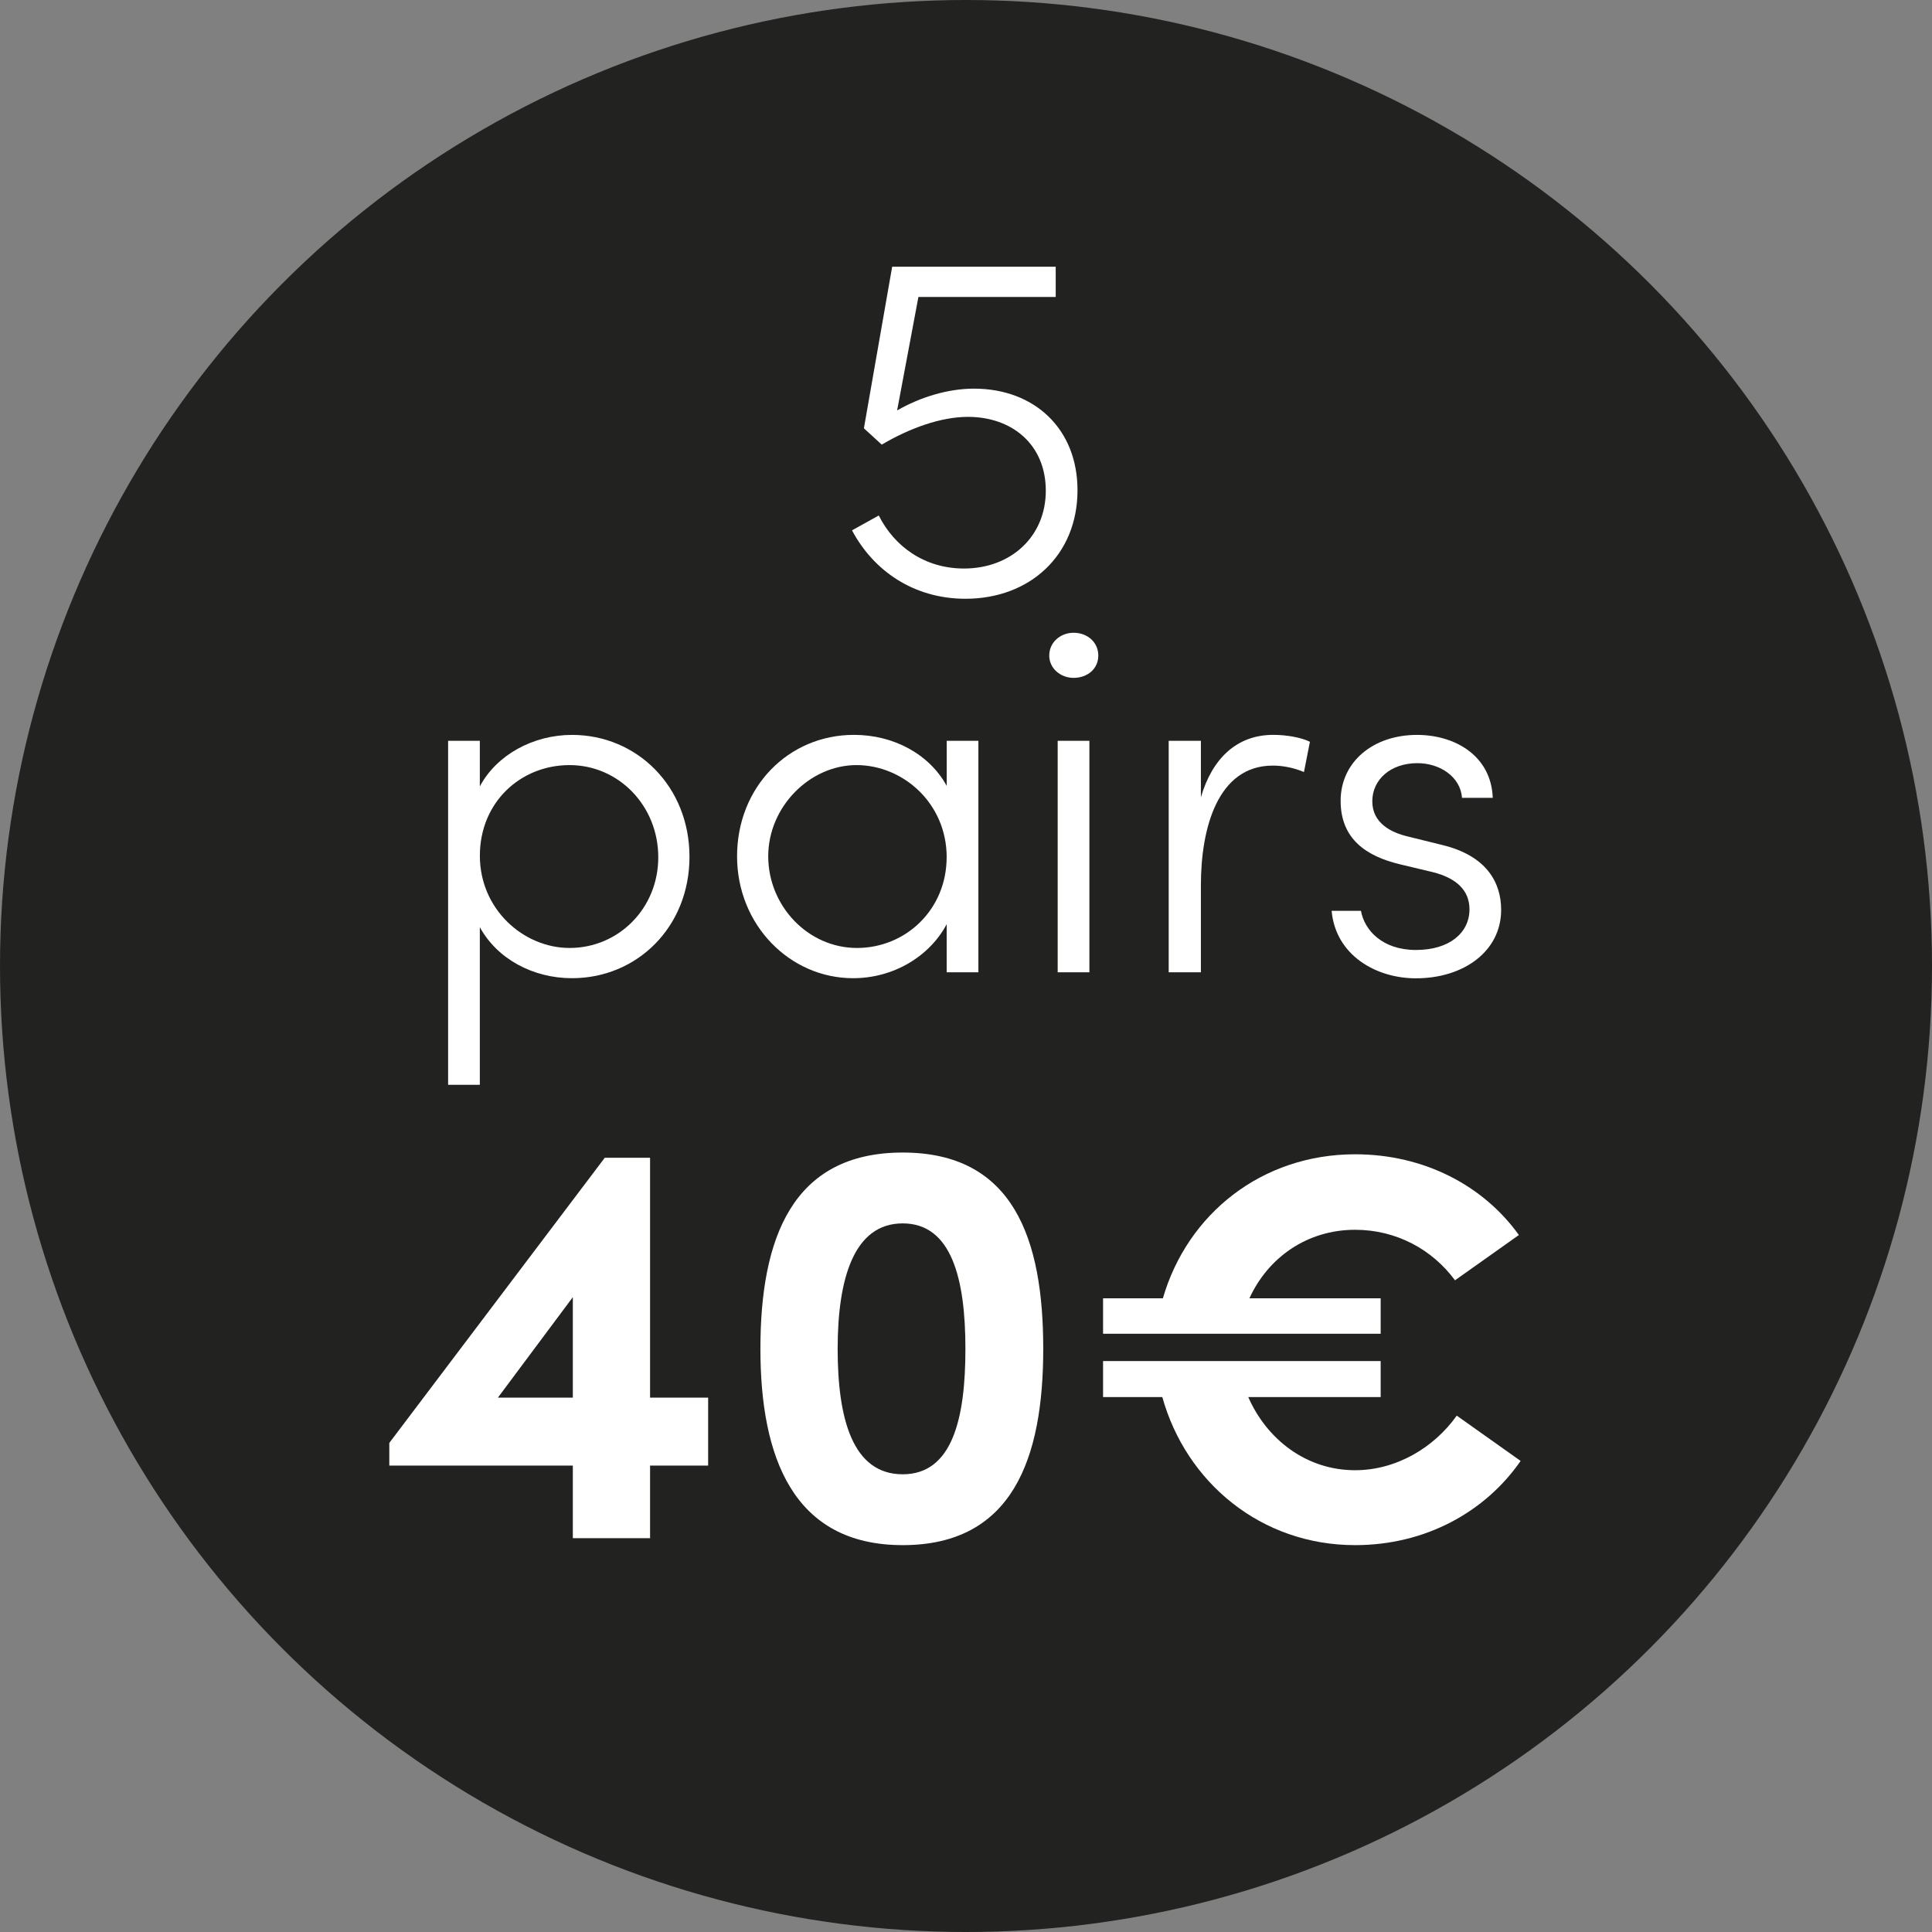<svg viewBox="0 0 499 499" xmlns="http://www.w3.org/2000/svg" data-name="Layer 1" id="Layer_1">
  <rect x="0" y="0" width="499" height="499" fill="#808080" stroke="none"/>
  <defs>
    <style>
      .cls-1 {
        fill: #fff;
      }

      .cls-2 {
        fill: #222221;
      }
    </style>
  </defs>
  <circle r="249.5" cy="249.5" cx="249.5" class="cls-2"></circle>
  <g>
    <path d="M182.9,360.98v17.55h-15v18.75h-19.95v-18.75h-47.4v-5.85l55.65-73.65h11.7v61.95h15Zm-54.3,0h19.35v-25.95l-19.35,25.95Z" class="cls-1"></path>
    <path d="M196.4,348.38c0-28.35,8.1-50.7,36.75-50.7s36.3,22.35,36.3,50.7-7.95,50.7-36.3,50.7-36.75-22.8-36.75-50.7Zm52.95,0c0-18.15-3.6-32.4-16.2-32.4s-16.8,14.25-16.8,32.4,3.9,32.4,16.8,32.4,16.2-14.55,16.2-32.4Z" class="cls-1"></path>
    <path d="M356.6,335.33v9.15h-71.7v-9.15h15.45c6.3-21.75,25.5-37.2,49.65-37.2,17.85,0,33.15,8.1,42.3,20.85l-16.5,11.7c-5.85-7.95-15.15-13.05-25.8-13.05-12.45,0-22.5,7.2-27.3,17.7h33.9Zm36.15,42c-9.15,13.2-24.6,21.75-42.75,21.75-24.3,0-43.65-16.2-49.8-38.25h-15.3v-9.3h71.7v9.3h-34.2c4.8,10.95,15,18.9,27.6,18.9,10.65,0,20.4-5.85,26.25-14.1l16.5,11.7Z" class="cls-1"></path>
  </g>
  <g>
    <path d="M278.3,126.62c0,16.77-12.29,28.03-28.93,28.03-13.44,0-23.81-7.3-29.31-17.67l6.91-3.84c3.97,7.94,11.78,13.7,22.02,13.7,12.03,0,21.12-8.19,21.12-20.1s-8.7-19.07-20.1-19.07c-7.04,0-15.1,2.94-22.27,7.17l-4.61-4.22,7.3-41.73h42.24v7.81h-35.46l-5.5,29.31c6.02-3.46,13.18-5.63,19.84-5.63,15.62,0,26.75,10.37,26.75,26.24Z" class="cls-1"></path>
    <path d="M178.08,221.29c0,18.18-13.57,31.36-30.34,31.36-10.11,0-19.33-4.99-23.81-13.18v40.71h-8.19v-88.84h8.19v11.78c4.35-8.19,13.83-13.31,23.81-13.31,16.77,0,30.34,13.31,30.34,31.49Zm-8.06,.13c0-13.31-10.24-23.81-22.91-23.81s-23.17,9.6-23.17,23.42,11.26,23.81,23.17,23.81c12.67,0,22.91-10.24,22.91-23.42Z" class="cls-1"></path>
    <path d="M244.51,191.34h8.19v59.78h-8.19v-12.42c-4.35,8.19-13.57,13.95-24.19,13.95-16.26,0-29.95-13.7-29.95-31.49s13.18-31.36,30.21-31.36c10.24,0,19.46,4.99,23.94,13.18v-11.65Zm0,30.08c0-13.95-11.26-23.81-23.3-23.81s-22.79,10.75-22.79,23.55,10.24,23.68,22.91,23.68,23.17-9.98,23.17-23.42Z" class="cls-1"></path>
    <path d="M271,169.32c0-3.46,2.94-5.89,6.27-5.89,3.58,0,6.4,2.43,6.4,5.89s-2.82,5.76-6.4,5.76c-3.33,0-6.27-2.43-6.27-5.76Zm2.18,81.8v-59.78h8.19v59.78h-8.19Z" class="cls-1"></path>
    <path d="M338.33,191.59l-1.54,7.81c-3.07-1.28-5.89-1.66-8.06-1.66-14.21,0-18.56,16.13-18.56,30.85v22.53h-8.32v-59.78h8.32v14.59c2.94-10.11,9.34-16.13,18.69-16.13,3.33,0,7.17,.64,9.47,1.79Z" class="cls-1"></path>
    <path d="M343.96,235.25h7.55c.9,4.99,5.5,10.11,14.21,10.11s13.82-4.48,13.82-10.5c0-4.86-3.33-8.06-9.47-9.6l-8.58-2.05c-8.45-2.05-15.23-6.4-15.23-16.38s8.32-17.02,19.71-17.02c9.98,0,19.2,5.5,19.58,16.26h-7.94c-.38-5.38-5.63-8.96-11.52-8.96-6.91,0-11.65,4.22-11.65,9.86s4.86,8.06,9.22,9.09l8.83,2.18c11.65,2.82,15.23,9.86,15.23,16.77,0,10.62-9.6,17.67-22.02,17.67-10.37,0-20.74-6.02-21.76-17.41Z" class="cls-1"></path>
  </g>
</svg>